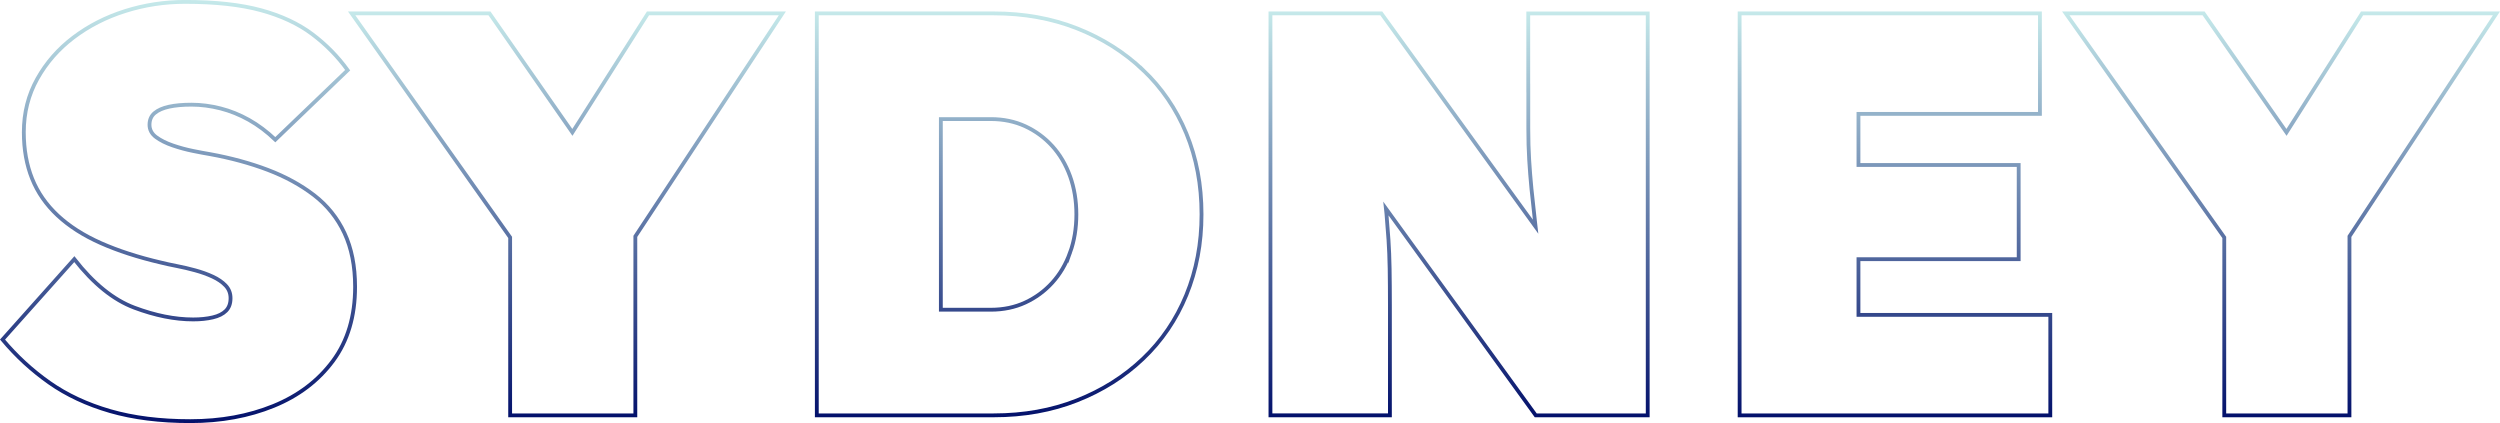 <?xml version="1.0" encoding="UTF-8"?>
<svg id="Layer_2" data-name="Layer 2" xmlns="http://www.w3.org/2000/svg" xmlns:xlink="http://www.w3.org/1999/xlink" viewBox="0 0 653.98 110.66">
  <defs>
    <style>
      .cls-1 {
        stroke: url(#linear-gradient-5);
      }

      .cls-1, .cls-2, .cls-3, .cls-4, .cls-5, .cls-6 {
        fill: none;
        stroke-miterlimit: 10;
      }

      .cls-2 {
        stroke: url(#linear-gradient-6);
      }

      .cls-3 {
        stroke: url(#linear-gradient-2);
      }

      .cls-4 {
        stroke: url(#linear-gradient-4);
      }

      .cls-5 {
        stroke: url(#linear-gradient-3);
      }

      .cls-6 {
        stroke: url(#linear-gradient);
      }
    </style>
    <linearGradient id="linear-gradient" x1="1481.59" y1="135.79" x2="1370.93" y2="135.79" gradientTransform="translate(182.49 -1370.93) rotate(90)" gradientUnits="userSpaceOnUse">
      <stop offset="0" stop-color="#03116b"/>
      <stop offset="1" stop-color="#c5e9ea"/>
    </linearGradient>
    <linearGradient id="linear-gradient-2" x1="1480.09" y1="34.18" x2="1373.93" y2="34.18" xlink:href="#linear-gradient"/>
    <linearGradient id="linear-gradient-3" x1="1480.09" y1="-81.5" x2="1373.93" y2="-81.5" xlink:href="#linear-gradient"/>
    <linearGradient id="linear-gradient-4" x1="1480.09" y1="-199.2" x2="1373.93" y2="-199.2" xlink:href="#linear-gradient"/>
    <linearGradient id="linear-gradient-5" x1="1480.09" y1="-313.21" x2="1373.93" y2="-313.21" xlink:href="#linear-gradient"/>
    <linearGradient id="linear-gradient-6" x1="1480.09" y1="-414.22" x2="1373.93" y2="-414.22" xlink:href="#linear-gradient"/>
  </defs>
  <g id="Layer_1-2" data-name="Layer 1">
    <g>
      <path class="cls-6" d="M82.15,51.05c-3.45-2.65-7.49-4.86-12.09-6.61-4.61-1.75-9.67-3.13-15.17-4.13-1.2-.2-2.68-.47-4.43-.83-1.75-.35-3.51-.83-5.26-1.43-1.75-.6-3.21-1.33-4.36-2.18-1.15-.85-1.73-1.93-1.73-3.23s.45-2.33,1.35-3.08c.9-.75,2.15-1.3,3.76-1.65,1.6-.35,3.55-.53,5.86-.53,2.5,0,5.03.33,7.59.98,2.55.65,5.03,1.65,7.44,3,2.4,1.35,4.71,3.08,6.91,5.18l18.93-18.18c-2.6-3.61-5.71-6.76-9.31-9.46-3.61-2.7-8.06-4.78-13.37-6.23-5.31-1.45-11.92-2.18-19.83-2.18-5.41,0-10.64.8-15.7,2.4-5.06,1.6-9.56,3.91-13.52,6.91-3.96,3-7.11,6.61-9.46,10.82-2.35,4.21-3.53,8.86-3.53,13.97,0,4.51.73,8.56,2.18,12.17,1.45,3.61,3.68,6.81,6.68,9.61,3,2.8,6.76,5.21,11.27,7.21,4.51,2,9.76,3.71,15.77,5.11,1.2.3,2.58.6,4.13.9,1.55.3,3.16.68,4.81,1.13,1.65.45,3.18,1,4.58,1.65,1.4.65,2.53,1.43,3.38,2.33.85.9,1.28,2,1.28,3.3,0,1.4-.4,2.5-1.2,3.3-.8.8-1.95,1.38-3.46,1.73-1.5.35-3.21.53-5.11.53-4.81,0-9.94-1.03-15.4-3.08-5.46-2.05-10.69-6.28-15.7-12.69L.66,88.83c3.61,4.31,7.68,8.06,12.24,11.27,4.56,3.21,9.86,5.68,15.92,7.44,6.06,1.75,13.04,2.63,20.96,2.63,8.01,0,15.27-1.33,21.78-3.98,6.51-2.65,11.69-6.58,15.55-11.79,3.85-5.21,5.78-11.67,5.78-19.38,0-5.41-.93-10.09-2.78-14.05-1.85-3.96-4.51-7.26-7.96-9.92Z"/>
      <polygon class="cls-3" points="169.51 3.5 149.73 34.63 128.04 3.5 91.99 3.5 133.45 62.1 133.45 108.66 166.2 108.66 166.2 61.83 204.66 3.5 169.51 3.5"/>
      <path class="cls-5" d="M298.99,18.3c-4.91-4.66-10.67-8.29-17.27-10.89-6.61-2.6-13.87-3.91-21.78-3.91h-46.27s0,105.15,0,105.15h46.27c7.91,0,15.17-1.3,21.78-3.91,6.61-2.6,12.37-6.23,17.27-10.89,4.91-4.66,8.69-10.22,11.34-16.67,2.65-6.46,3.98-13.49,3.98-21.11,0-7.71-1.33-14.77-3.98-21.18-2.65-6.41-6.44-11.94-11.34-16.6ZM279.92,66.07c-1.1,3.06-2.65,5.68-4.66,7.89-2,2.2-4.36,3.93-7.06,5.18-2.7,1.25-5.71,1.88-9.01,1.88h-13.07s0-49.87,0-49.87h13.07c3.3,0,6.31.63,9.01,1.88,2.7,1.25,5.06,2.98,7.06,5.18,2,2.2,3.55,4.83,4.66,7.89,1.1,3.06,1.65,6.39,1.65,9.99s-.55,6.94-1.65,9.99Z"/>
      <path class="cls-4" d="M399.79,23.03c0,4.01,0,7.51,0,10.52s.08,5.76.23,8.26c.15,2.5.35,5.03.6,7.59.25,2.55.55,5.33.9,8.34.06.5.12,1.03.18,1.56L361.33,3.5h-28.99s0,105.15,0,105.15h31.25s0-28.69,0-28.69c0-3.7-.03-6.93-.07-9.69-.05-2.75-.15-5.26-.3-7.51-.15-2.25-.33-4.53-.53-6.83-.04-.44-.09-.92-.14-1.37l39.19,54.1h29.29s0-105.15,0-105.15h-31.25s0,19.53,0,19.53Z"/>
      <polygon class="cls-1" points="486.16 67.8 528.07 67.8 528.07 43.16 486.16 43.16 486.16 29.79 533.63 29.79 533.63 3.5 455.07 3.5 455.07 108.66 536.34 108.66 536.34 82.37 486.16 82.37 486.16 67.8"/>
      <polygon class="cls-2" points="653.05 3.5 617.9 3.5 598.13 34.63 576.44 3.5 540.39 3.5 581.85 62.11 581.85 108.66 614.6 108.66 614.6 61.83 653.05 3.5"/>
    </g>
  </g>
</svg>